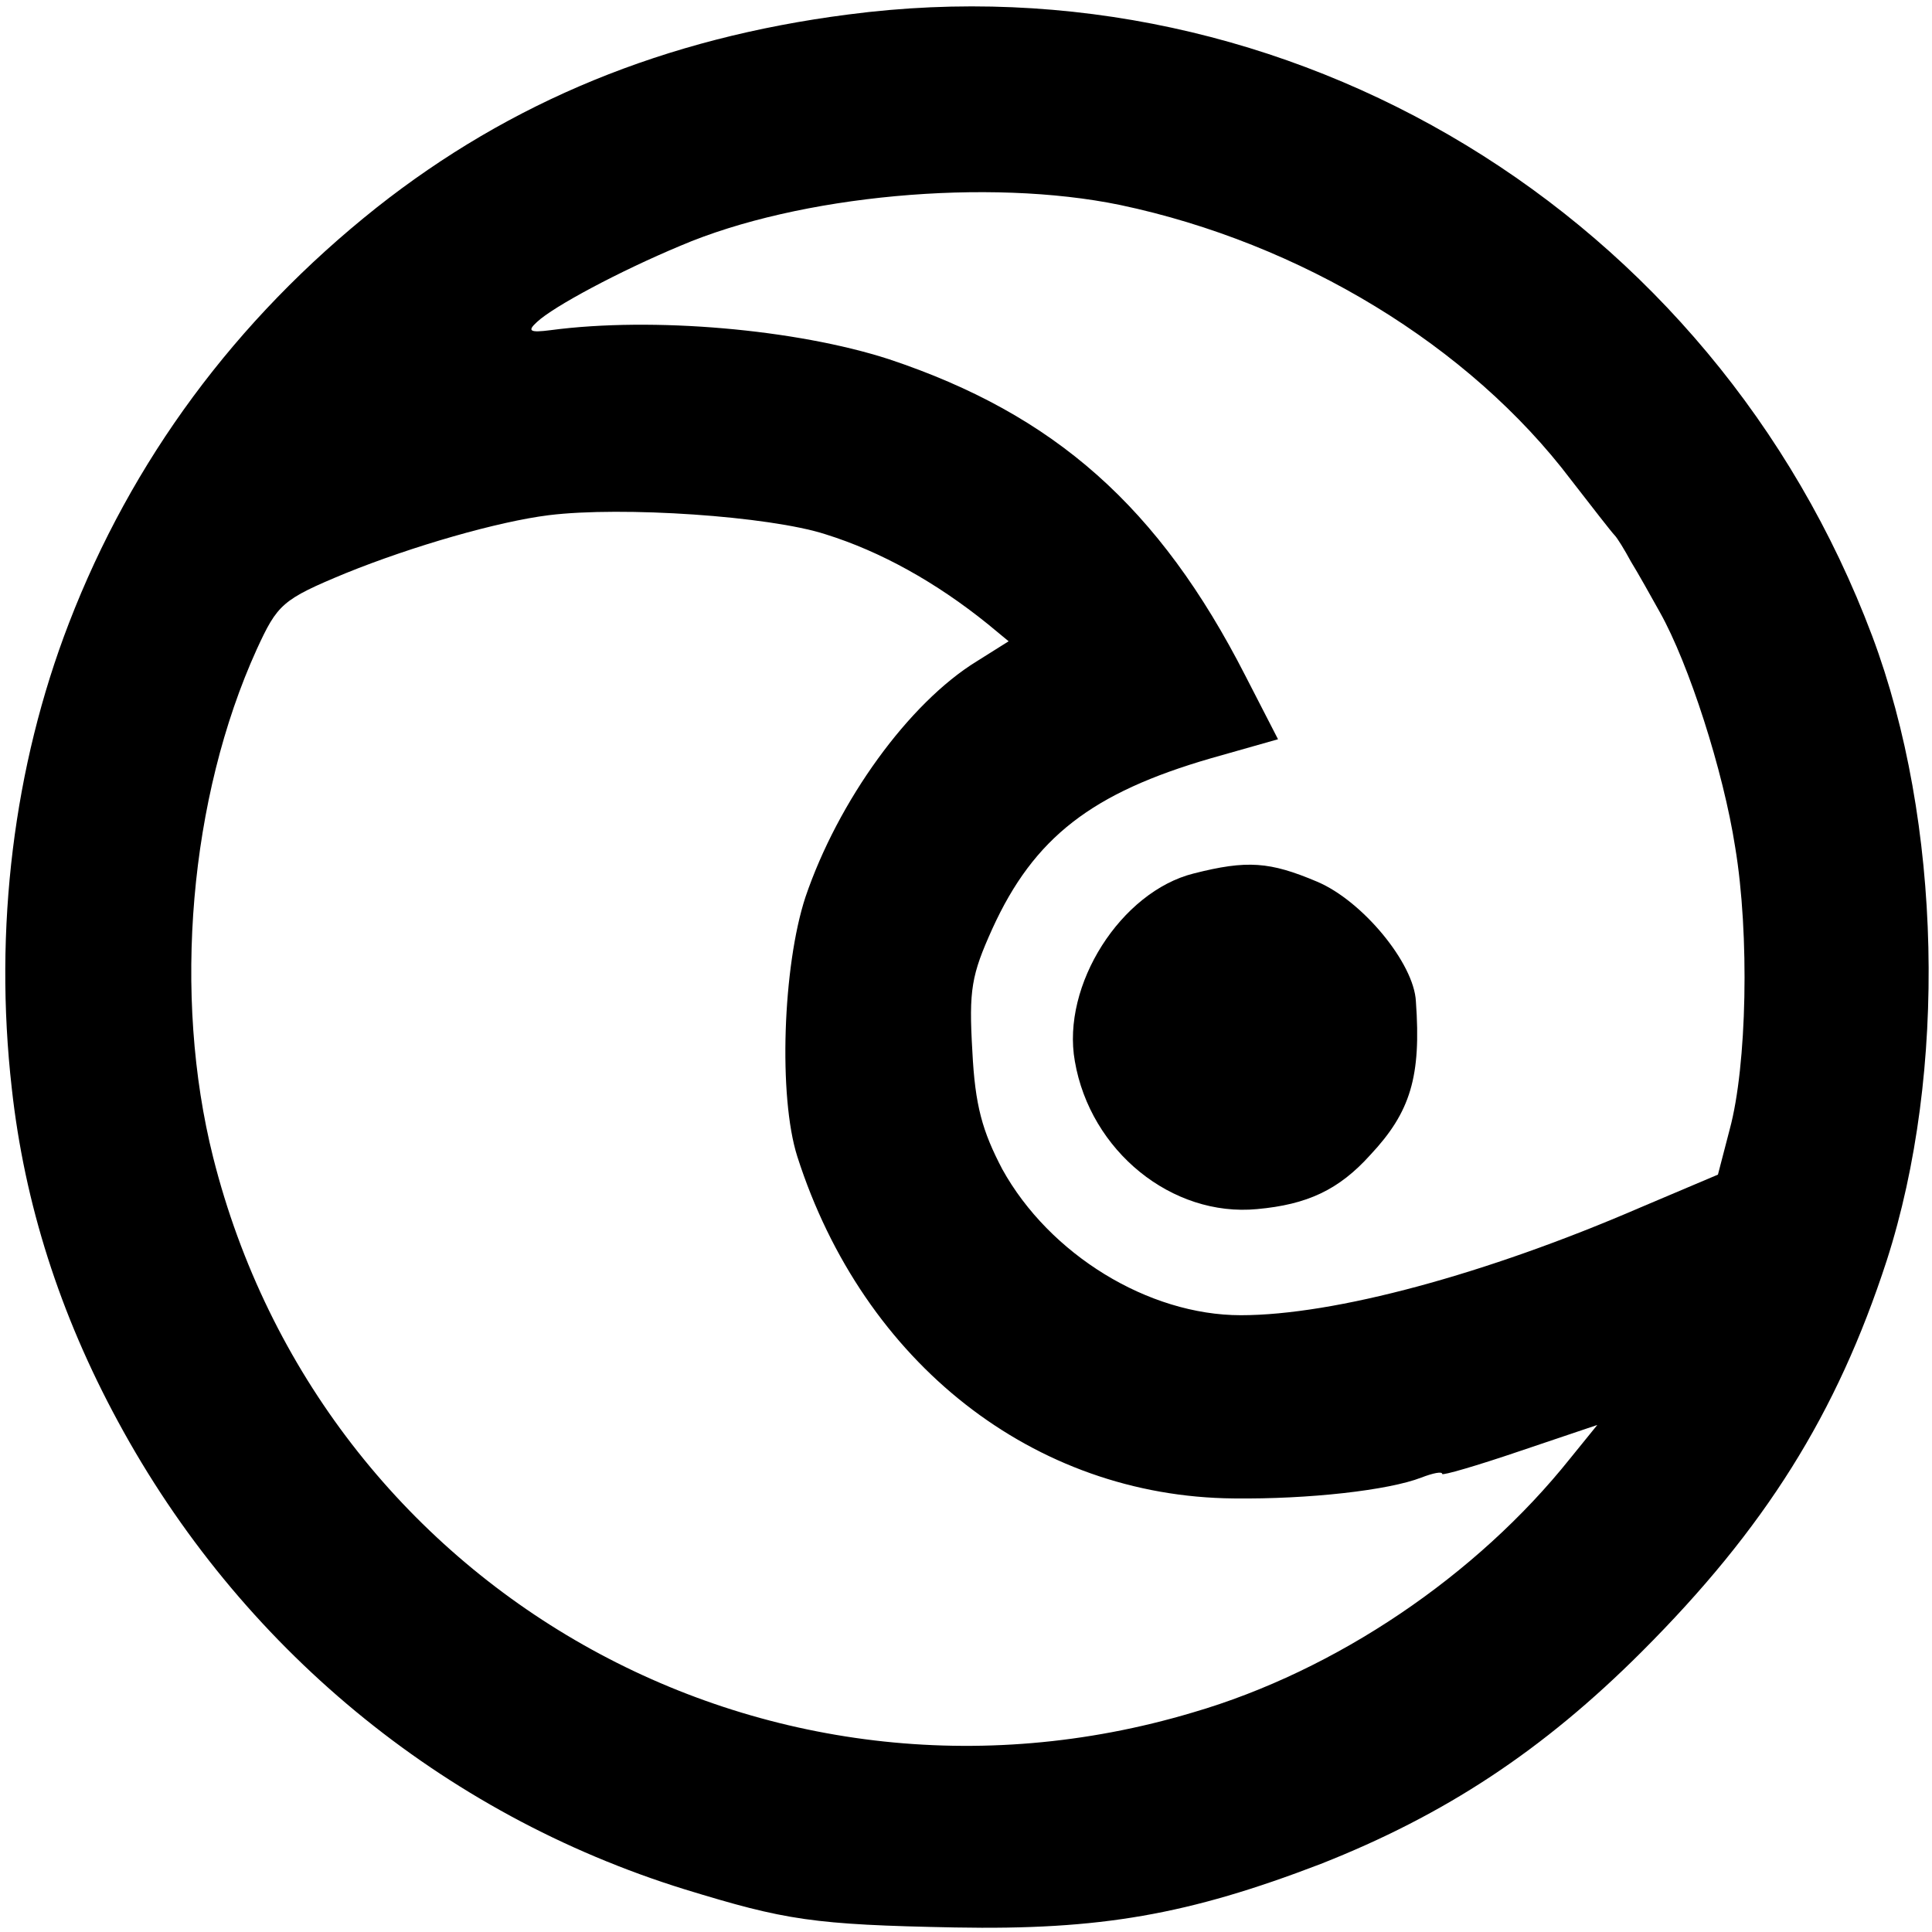 <?xml version="1.0" standalone="no"?>
<!DOCTYPE svg PUBLIC "-//W3C//DTD SVG 20010904//EN"
 "http://www.w3.org/TR/2001/REC-SVG-20010904/DTD/svg10.dtd">
<svg version="1.0" xmlns="http://www.w3.org/2000/svg"
 width="213pt" height="213pt" viewBox="0 0 213 213"
 preserveAspectRatio="xMidYMid meet">
<g transform="translate(0,213) scale(0.1,-0.1)"
fill="#000000" stroke="none">
<path d="M935 2114 c-202 -26 -372 -96 -520 -213 -156 -124 -270 -279 -339
-458 -61 -158 -83 -337 -63 -513 14 -127 53 -249 117 -367 134 -248 357 -433
625 -516 111 -34 141 -39 298 -42 160 -3 257 14 403 70 137 54 245 125 354
234 136 136 215 262 270 431 67 208 61 484 -16 689 -175 465 -642 749 -1129
685z m300 -210 c199 -42 385 -155 497 -303 24 -31 45 -58 48 -61 3 -3 11 -16
18 -29 8 -13 22 -38 32 -56 32 -57 70 -175 83 -259 16 -96 13 -241 -6 -311
l-13 -50 -85 -36 c-171 -74 -338 -119 -441 -119 -102 0 -211 67 -263 161 -22
42 -30 70 -33 130 -4 68 -1 84 22 135 46 101 110 150 241 188 l74 21 -36 70
c-95 186 -210 288 -393 349 -102 33 -260 47 -373 32 -23 -3 -26 -1 -15 9 18
17 91 56 158 84 131 56 340 75 485 45z m-325 -363 c61 -19 122 -53 179 -99
l23 -19 -35 -22 c-75 -46 -153 -154 -189 -260 -25 -76 -30 -220 -9 -286 73
-228 261 -375 481 -377 83 -1 171 9 207 23 13 5 23 7 23 4 0 -2 38 9 85 25
l86 29 -30 -37 c-103 -129 -258 -234 -416 -280 -472 -141 -960 136 -1080 612
-45 179 -26 397 48 560 23 50 28 55 98 84 74 30 168 57 224 64 81 10 243 -1
305 -21z"/>
<path d="M1316 1167 c-80 -20 -146 -123 -131 -207 17 -99 107 -172 201 -163
55 5 90 21 125 60 44 47 56 86 50 169 -2 42 -59 111 -109 132 -52 22 -77 24
-136 9z"/>
</g>
</svg>
